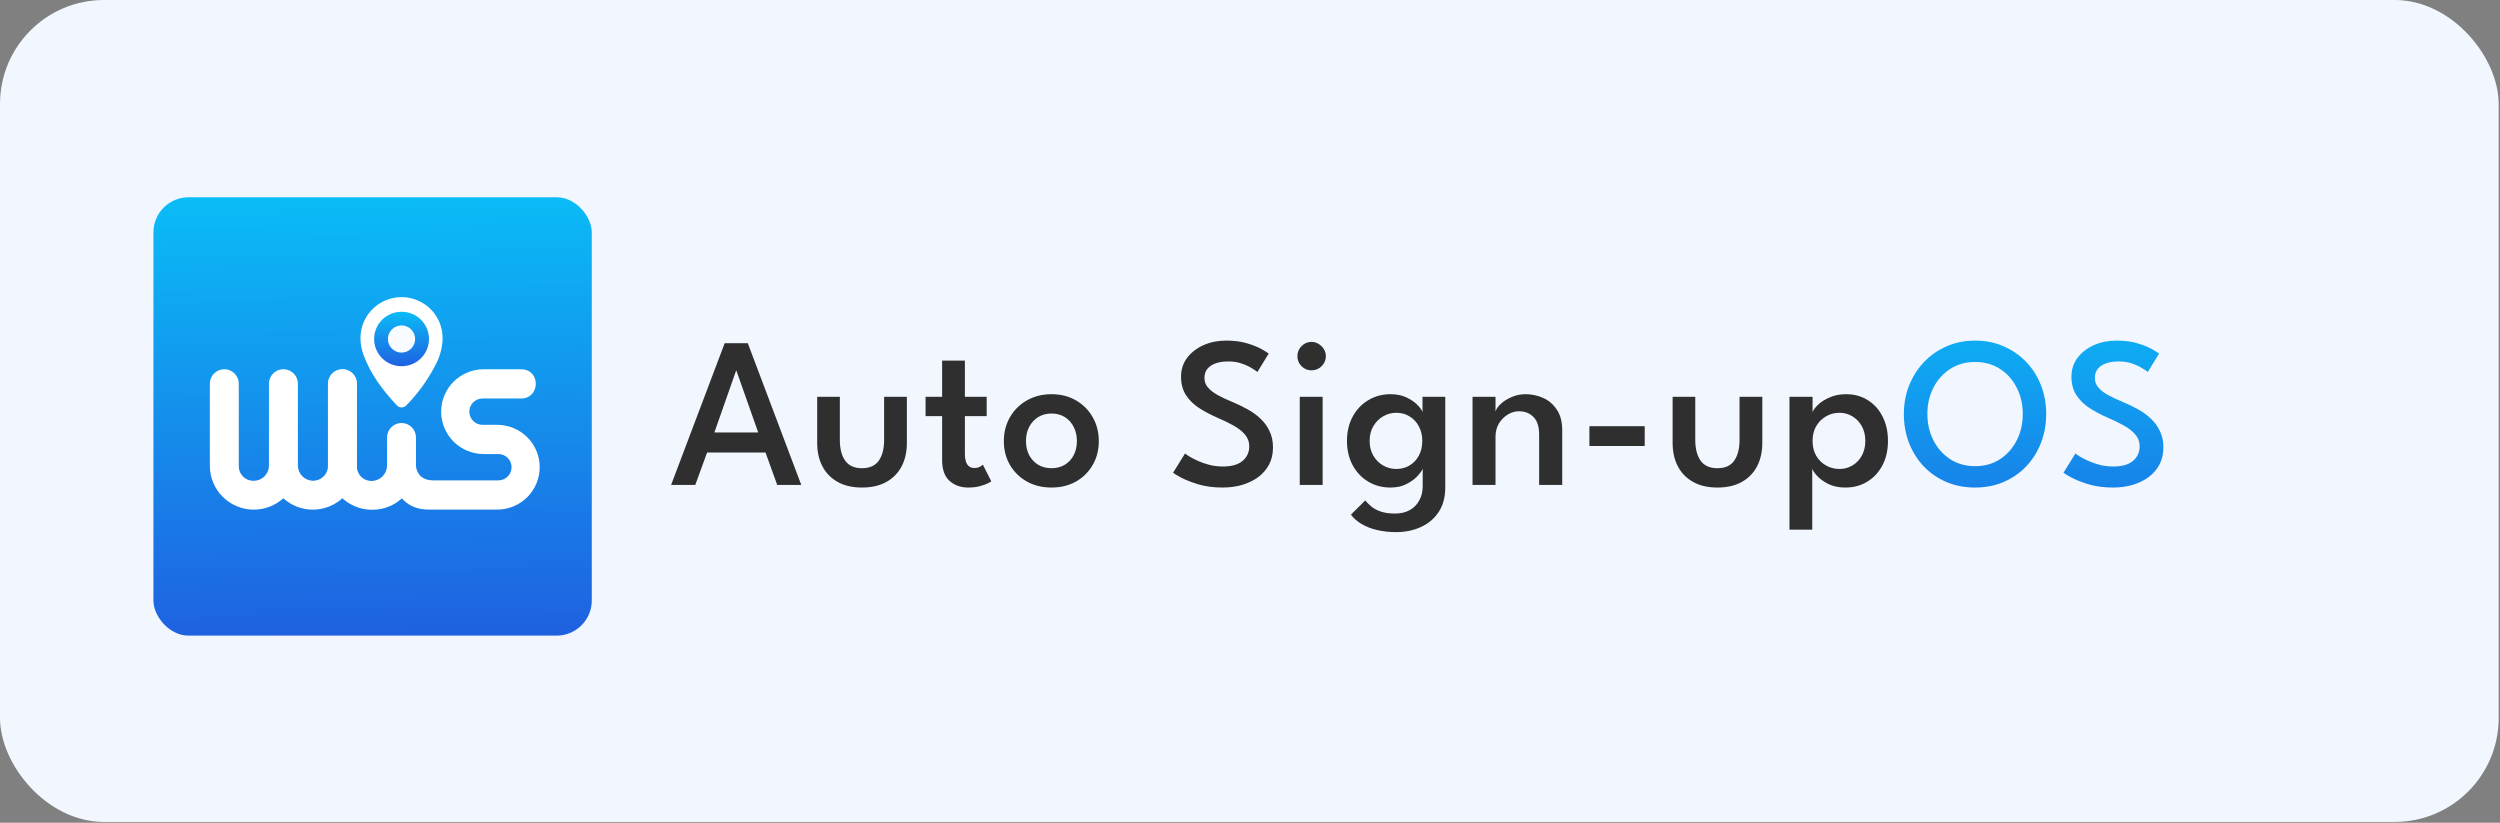 <svg xmlns="http://www.w3.org/2000/svg" width="784" height="258" viewBox="0 0 784 258" fill="none"><rect x="0" y="0" width="784" height="258" fill="#808080" stroke="none"/><rect width="783.586" height="257.758" rx="32.607" fill="#F2F7FF"></rect><rect x="48.113" y="61.862" width="137.471" height="137.471" rx="11.025" fill="url(#paint0_linear_715_468)"></rect><g clip-path="url(#clip0_715_468)"><path d="M155.941 133.226H151.32C150.223 133.224 149.171 132.789 148.395 132.015C147.619 131.24 147.182 130.191 147.181 129.096V129.096C147.182 128.001 147.619 126.951 148.395 126.177C149.171 125.403 150.223 124.967 151.32 124.966H163.434C169.352 124.966 169.644 116.136 163.74 115.818C163.501 115.805 163.249 115.805 163.01 115.805H151.667C148.134 115.805 144.746 117.205 142.247 119.698C139.749 122.19 138.346 125.571 138.346 129.096C138.346 132.621 139.749 136.002 142.247 138.494C144.746 140.987 148.134 142.387 151.667 142.387H156.288C157.385 142.389 158.437 142.824 159.213 143.598C159.989 144.373 160.426 145.422 160.427 146.517V146.517C160.426 147.612 159.989 148.662 159.213 149.436C158.437 150.21 157.385 150.646 156.288 150.647H135.891C130.436 150.661 130.436 145.91 130.436 145.91L122.662 150.145C124.401 155.466 127.704 159.808 134.418 159.808H155.927C159.46 159.808 162.849 158.408 165.347 155.915C167.845 153.423 169.249 150.042 169.249 146.517C169.251 144.772 168.907 143.044 168.239 141.432C167.571 139.82 166.591 138.355 165.355 137.12C164.119 135.886 162.652 134.907 161.036 134.238C159.421 133.57 157.689 133.226 155.941 133.226Z" fill="white"></path><path d="M116.667 159.861C118.482 159.879 120.283 159.536 121.964 158.851C123.645 158.166 125.172 157.154 126.456 155.873C127.74 154.592 128.755 153.068 129.441 151.391C130.127 149.714 130.472 147.917 130.453 146.106V137.184C130.454 136.589 130.336 136 130.108 135.451C129.88 134.901 129.546 134.402 129.125 133.982C128.703 133.561 128.203 133.228 127.652 133C127.101 132.773 126.511 132.656 125.915 132.656V132.656C125.319 132.656 124.729 132.773 124.178 133C123.627 133.228 123.127 133.561 122.706 133.982C122.284 134.402 121.95 134.901 121.722 135.451C121.494 136 121.377 136.589 121.377 137.184V145.921C121.377 146.566 121.25 147.205 121.003 147.801C120.755 148.397 120.393 148.938 119.936 149.394C119.479 149.85 118.936 150.212 118.338 150.459C117.741 150.706 117.101 150.833 116.454 150.832C115.858 150.833 115.268 150.716 114.717 150.488C114.167 150.261 113.666 149.927 113.245 149.507C112.823 149.086 112.489 148.587 112.261 148.038C112.033 147.488 111.916 146.899 111.916 146.305V120.371C111.916 119.777 111.799 119.188 111.571 118.638C111.343 118.089 111.009 117.59 110.588 117.169C110.166 116.749 109.666 116.415 109.115 116.188C108.564 115.96 107.974 115.843 107.378 115.844V115.844C106.782 115.843 106.192 115.96 105.641 116.188C105.09 116.415 104.59 116.749 104.168 117.169C103.747 117.59 103.413 118.089 103.185 118.638C102.957 119.188 102.84 119.777 102.84 120.371V146.12C102.858 149.768 104.322 153.261 106.913 155.835C109.503 158.41 113.01 159.857 116.667 159.861V159.861Z" fill="white"></path><path d="M107.404 115.791C106.808 115.791 106.218 115.908 105.667 116.135C105.116 116.362 104.616 116.696 104.194 117.116C103.773 117.537 103.439 118.036 103.211 118.586C102.983 119.135 102.866 119.724 102.866 120.319V146.107C102.864 147.342 102.372 148.526 101.496 149.399C100.621 150.273 99.434 150.764 98.196 150.766V150.766C96.93 150.762 95.717 150.259 94.822 149.366C93.927 148.473 93.422 147.263 93.419 146V120.319C93.419 119.724 93.302 119.135 93.074 118.586C92.846 118.036 92.512 117.537 92.091 117.117C91.669 116.696 91.169 116.363 90.618 116.135C90.067 115.908 89.477 115.791 88.881 115.791V115.791C87.837 115.791 86.824 116.151 86.014 116.809C85.205 117.468 84.647 118.385 84.436 119.405C84.371 119.705 84.34 120.012 84.343 120.319V145.868C84.357 146.517 84.239 147.162 83.996 147.764C83.754 148.366 83.391 148.913 82.932 149.371C82.472 149.83 81.924 150.192 81.32 150.434C80.717 150.676 80.071 150.793 79.421 150.78C78.825 150.78 78.234 150.663 77.683 150.435C77.133 150.208 76.632 149.875 76.211 149.454C75.79 149.034 75.455 148.534 75.227 147.985C74.999 147.435 74.882 146.847 74.882 146.252V120.319C74.883 119.724 74.766 119.135 74.538 118.586C74.31 118.036 73.975 117.537 73.554 117.117C73.133 116.696 72.632 116.363 72.082 116.135C71.531 115.908 70.941 115.791 70.345 115.791V115.791C69.749 115.791 69.159 115.908 68.608 116.135C68.057 116.362 67.557 116.696 67.135 117.116C66.714 117.537 66.379 118.036 66.151 118.586C65.924 119.135 65.806 119.724 65.807 120.319V146.067C65.806 147.873 66.162 149.662 66.855 151.331C67.548 153 68.563 154.517 69.844 155.794C71.124 157.071 72.644 158.084 74.317 158.775C75.99 159.467 77.782 159.822 79.593 159.822V159.822C82.965 159.828 86.22 158.593 88.736 156.353C88.768 156.328 88.807 156.314 88.849 156.314C88.89 156.314 88.93 156.328 88.962 156.353C91.478 158.591 94.733 159.826 98.104 159.822V159.822C99.915 159.822 101.707 159.467 103.38 158.775C105.053 158.084 106.573 157.071 107.853 155.794C109.134 154.517 110.149 153 110.842 151.331C111.535 149.662 111.891 147.873 111.89 146.067V120.319C111.901 119.726 111.793 119.136 111.572 118.586C111.351 118.035 111.022 117.534 110.604 117.112C110.185 116.69 109.687 116.356 109.138 116.129C108.588 115.902 107.999 115.787 107.404 115.791V115.791Z" fill="white"></path><path d="M138.783 106.047C138.783 105.703 138.77 105.359 138.757 105.015C138.743 104.869 138.743 104.723 138.731 104.578C138.727 104.556 138.723 104.535 138.717 104.514C138.331 101.27 136.722 98.295 134.216 96.193C131.711 94.091 128.497 93.019 125.228 93.196C121.959 93.372 118.88 94.784 116.616 97.144C114.353 99.505 113.075 102.636 113.043 105.902V106.074C113.049 107.904 113.391 109.716 114.052 111.423C116.252 117.431 120.074 122.425 124.386 127.056C124.577 127.281 124.813 127.461 125.08 127.584C125.347 127.708 125.638 127.772 125.932 127.772C126.227 127.772 126.517 127.708 126.784 127.584C127.051 127.461 127.288 127.281 127.478 127.056C128.013 126.547 128.518 126.008 128.991 125.441C131.978 122.139 134.517 118.458 136.54 114.493C137.876 112.065 138.646 109.369 138.796 106.603C138.783 106.419 138.783 106.233 138.783 106.047Z" fill="white"></path><path d="M125.981 97.774C127.108 97.774 128.225 97.997 129.266 98.429C130.307 98.861 131.252 99.494 132.046 100.292C132.841 101.09 133.47 102.037 133.896 103.078C134.323 104.119 134.539 105.234 134.532 106.359C134.525 107.484 134.295 108.596 133.856 109.632C133.416 110.668 132.776 111.607 131.971 112.395C131.167 113.183 130.214 113.805 129.168 114.224C128.121 114.643 127.003 114.852 125.875 114.838C124.748 114.838 123.631 114.615 122.591 114.183C121.55 113.751 120.605 113.118 119.81 112.32C119.015 111.522 118.387 110.575 117.96 109.534C117.533 108.493 117.317 107.378 117.324 106.253C117.331 105.128 117.561 104.016 118.001 102.98C118.44 101.944 119.081 101.005 119.885 100.217C120.69 99.429 121.642 98.808 122.689 98.388C123.735 97.969 124.854 97.76 125.981 97.774Z" fill="url(#paint1_linear_715_468)"></path><path d="M125.94 102.049C126.501 102.052 127.056 102.166 127.573 102.384C128.09 102.601 128.559 102.918 128.953 103.316C129.347 103.714 129.659 104.186 129.871 104.705C130.082 105.223 130.189 105.778 130.186 106.338C130.182 106.898 130.068 107.452 129.85 107.967C129.632 108.483 129.315 108.951 128.915 109.344C128.516 109.738 128.043 110.049 127.524 110.26C127.004 110.471 126.448 110.578 125.887 110.574C125.326 110.571 124.771 110.457 124.254 110.24C123.737 110.022 123.268 109.705 122.873 109.307C122.479 108.909 122.167 108.437 121.956 107.918C121.744 107.4 121.637 106.845 121.641 106.285C121.644 105.725 121.758 105.172 121.976 104.656C122.194 104.14 122.512 103.672 122.911 103.279C123.31 102.885 123.783 102.574 124.303 102.363C124.823 102.152 125.379 102.045 125.94 102.049Z" fill="#F8FBFF"></path></g><path d="M227.264 107.618H234.507L251.283 152.085H243.738L240.066 141.911H221.74L218.034 152.085H210.455L227.264 107.618ZM224.031 135.612H237.775L230.936 116.242H230.835L224.031 135.612ZM263.376 138.004C263.376 140.699 263.926 142.843 265.026 144.438C266.149 146.032 267.912 146.83 270.315 146.83C272.741 146.83 274.504 146.032 275.604 144.438C276.705 142.843 277.255 140.699 277.255 138.004V124.428H284.396V138.913C284.396 141.698 283.846 144.146 282.746 146.257C281.645 148.346 280.051 149.974 277.962 151.142C275.874 152.31 273.325 152.893 270.315 152.893C267.328 152.893 264.79 152.31 262.702 151.142C260.613 149.974 259.019 148.346 257.918 146.257C256.818 144.146 256.268 141.698 256.268 138.913V124.428H263.376V138.004ZM290.26 124.428H295.448V113.075H302.59V124.428H309.428V130.491H302.59V142.316C302.59 143.798 302.837 144.91 303.331 145.651C303.847 146.392 304.577 146.762 305.52 146.762C306.307 146.762 306.924 146.616 307.373 146.324C307.845 146.032 308.126 145.83 308.215 145.718L310.877 150.94C310.742 151.074 310.349 151.299 309.698 151.613C309.046 151.928 308.204 152.22 307.171 152.489C306.138 152.759 304.959 152.893 303.634 152.893C301.298 152.893 299.344 152.197 297.772 150.805C296.223 149.412 295.448 147.234 295.448 144.27V130.491H290.26V124.428ZM329.763 152.893C326.866 152.893 324.283 152.265 322.015 151.007C319.769 149.727 318.006 147.998 316.726 145.819C315.446 143.618 314.806 141.125 314.806 138.341C314.806 135.556 315.446 133.052 316.726 130.828C318.006 128.605 319.769 126.853 322.015 125.573C324.283 124.271 326.866 123.619 329.763 123.619C332.66 123.619 335.221 124.271 337.444 125.573C339.667 126.853 341.408 128.605 342.665 130.828C343.946 133.052 344.586 135.556 344.586 138.341C344.586 141.125 343.946 143.618 342.665 145.819C341.408 147.998 339.667 149.727 337.444 151.007C335.221 152.265 332.66 152.893 329.763 152.893ZM329.763 146.83C331.38 146.83 332.784 146.459 333.974 145.718C335.164 144.977 336.085 143.966 336.736 142.686C337.388 141.406 337.713 139.946 337.713 138.307C337.713 136.667 337.388 135.208 336.736 133.928C336.085 132.625 335.164 131.592 333.974 130.828C332.784 130.065 331.38 129.683 329.763 129.683C328.146 129.683 326.731 130.065 325.519 130.828C324.328 131.592 323.396 132.625 322.723 133.928C322.071 135.208 321.746 136.667 321.746 138.307C321.746 139.946 322.071 141.406 322.723 142.686C323.396 143.966 324.328 144.977 325.519 145.718C326.731 146.459 328.146 146.83 329.763 146.83ZM384.489 106.809C387.094 106.809 389.351 107.112 391.26 107.719C393.192 108.303 394.719 108.932 395.842 109.605C396.965 110.257 397.638 110.683 397.863 110.885L394.326 116.646C393.989 116.354 393.383 115.95 392.507 115.433C391.653 114.894 390.598 114.411 389.34 113.985C388.105 113.558 386.724 113.345 385.197 113.345C382.906 113.345 381.087 113.794 379.739 114.692C378.392 115.568 377.718 116.848 377.718 118.532C377.718 119.655 378.077 120.644 378.796 121.497C379.515 122.35 380.537 123.148 381.862 123.889C383.209 124.63 384.815 125.382 386.679 126.146C388.251 126.797 389.778 127.538 391.26 128.369C392.765 129.2 394.112 130.177 395.303 131.3C396.493 132.423 397.436 133.725 398.133 135.208C398.851 136.69 399.21 138.397 399.21 140.328C399.21 142.349 398.795 144.146 397.964 145.718C397.133 147.268 395.988 148.581 394.528 149.659C393.068 150.715 391.384 151.524 389.475 152.085C387.588 152.624 385.567 152.893 383.411 152.893C380.581 152.893 378.032 152.557 375.764 151.883C373.518 151.187 371.699 150.468 370.307 149.727C368.914 148.963 368.106 148.469 367.881 148.245L371.621 142.215C371.89 142.439 372.384 142.776 373.103 143.225C373.844 143.652 374.754 144.112 375.832 144.606C376.91 145.078 378.1 145.482 379.402 145.819C380.727 146.134 382.097 146.291 383.512 146.291C386.23 146.291 388.285 145.707 389.677 144.539C391.069 143.349 391.766 141.822 391.766 139.958C391.766 138.543 391.316 137.319 390.418 136.286C389.542 135.23 388.33 134.276 386.78 133.422C385.253 132.569 383.512 131.727 381.558 130.896C379.56 130.02 377.707 129.032 376 127.931C374.316 126.831 372.957 125.494 371.924 123.922C370.891 122.328 370.374 120.396 370.374 118.128C370.374 115.86 371.014 113.884 372.294 112.199C373.597 110.492 375.315 109.167 377.449 108.224C379.582 107.281 381.929 106.809 384.489 106.809ZM407.604 152.085V124.428H414.78V152.085H407.604ZM411.276 116.141C410.064 116.141 409.019 115.703 408.143 114.827C407.29 113.951 406.863 112.907 406.863 111.694C406.863 110.481 407.29 109.437 408.143 108.561C409.019 107.663 410.064 107.214 411.276 107.214C412.085 107.214 412.826 107.427 413.5 107.854C414.196 108.258 414.746 108.797 415.15 109.471C415.577 110.122 415.79 110.863 415.79 111.694C415.79 112.907 415.352 113.951 414.477 114.827C413.601 115.703 412.534 116.141 411.276 116.141ZM437.806 166.874C435.694 166.874 433.729 166.66 431.91 166.234C430.114 165.829 428.508 165.212 427.093 164.381C425.678 163.572 424.533 162.573 423.657 161.383L428.137 156.936C428.609 157.52 429.215 158.126 429.956 158.755C430.698 159.406 431.674 159.945 432.887 160.372C434.1 160.821 435.638 161.046 437.502 161.046C439.321 161.046 440.871 160.675 442.151 159.934C443.454 159.193 444.442 158.171 445.116 156.869C445.812 155.588 446.16 154.106 446.16 152.422V151.58H453.234V152.86C453.234 155.914 452.549 158.474 451.179 160.54C449.809 162.629 447.957 164.201 445.621 165.257C443.285 166.335 440.68 166.874 437.806 166.874ZM446.16 152.085V146.964C445.98 147.503 445.464 148.245 444.61 149.188C443.779 150.131 442.634 150.985 441.174 151.748C439.737 152.512 438.03 152.893 436.054 152.893C433.471 152.893 431.147 152.276 429.081 151.041C427.014 149.805 425.386 148.087 424.196 145.887C423.006 143.686 422.41 141.148 422.41 138.273C422.41 135.399 423.006 132.861 424.196 130.66C425.386 128.459 427.014 126.741 429.081 125.506C431.147 124.248 433.471 123.619 436.054 123.619C437.985 123.619 439.658 123.956 441.073 124.63C442.488 125.304 443.622 126.078 444.476 126.954C445.351 127.83 445.89 128.594 446.093 129.245V124.428H453.234V152.085H446.16ZM429.518 138.273C429.518 140.047 429.911 141.597 430.698 142.922C431.484 144.247 432.505 145.269 433.763 145.988C435.043 146.706 436.413 147.066 437.873 147.066C439.445 147.066 440.837 146.695 442.05 145.954C443.285 145.213 444.251 144.191 444.947 142.888C445.666 141.563 446.025 140.025 446.025 138.273C446.025 136.521 445.666 134.994 444.947 133.692C444.251 132.367 443.285 131.334 442.05 130.592C440.837 129.829 439.445 129.447 437.873 129.447C436.413 129.447 435.043 129.818 433.763 130.559C432.505 131.277 431.484 132.299 430.698 133.624C429.911 134.949 429.518 136.499 429.518 138.273ZM478.461 123.619C480.325 123.619 482.133 124.001 483.884 124.765C485.636 125.528 487.073 126.752 488.196 128.437C489.342 130.098 489.914 132.266 489.914 134.938V152.085H482.672V136.252C482.672 133.759 482.077 131.929 480.886 130.761C479.718 129.571 478.203 128.976 476.338 128.976C475.103 128.976 473.924 129.324 472.801 130.02C471.678 130.716 470.758 131.659 470.039 132.85C469.343 134.04 468.995 135.41 468.995 136.959V152.085H461.786V124.428H468.995V129.077C469.197 128.313 469.736 127.516 470.612 126.685C471.51 125.831 472.644 125.113 474.014 124.529C475.384 123.922 476.866 123.619 478.461 123.619ZM498.435 139.856V133.658H515.784V139.856H498.435ZM531.639 138.004C531.639 140.699 532.189 142.843 533.29 144.438C534.413 146.032 536.176 146.83 538.579 146.83C541.004 146.83 542.767 146.032 543.868 144.438C544.968 142.843 545.518 140.699 545.518 138.004V124.428H552.66V138.913C552.66 141.698 552.11 144.146 551.009 146.257C549.909 148.346 548.314 149.974 546.226 151.142C544.137 152.31 541.588 152.893 538.579 152.893C535.592 152.893 533.054 152.31 530.966 151.142C528.877 149.974 527.282 148.346 526.182 146.257C525.081 144.146 524.531 141.698 524.531 138.913V124.428H531.639V138.004ZM568.32 166.099H561.179V124.428H568.422V129.245C568.669 128.571 569.241 127.796 570.14 126.921C571.06 126.045 572.273 125.281 573.778 124.63C575.282 123.956 577.001 123.619 578.932 123.619C581.537 123.619 583.817 124.248 585.77 125.506C587.747 126.741 589.285 128.459 590.386 130.66C591.509 132.861 592.07 135.399 592.07 138.273C592.07 141.148 591.497 143.686 590.352 145.887C589.207 148.087 587.623 149.805 585.602 151.041C583.603 152.276 581.301 152.893 578.696 152.893C576.652 152.893 574.878 152.523 573.374 151.782C571.869 151.018 570.69 150.165 569.836 149.222C568.983 148.278 568.478 147.526 568.32 146.964V166.099ZM584.962 138.273C584.962 136.499 584.591 134.949 583.85 133.624C583.109 132.299 582.121 131.277 580.886 130.559C579.673 129.818 578.337 129.447 576.877 129.447C575.305 129.447 573.879 129.829 572.599 130.592C571.319 131.334 570.297 132.367 569.533 133.692C568.792 134.994 568.422 136.521 568.422 138.273C568.422 140.025 568.792 141.563 569.533 142.888C570.297 144.191 571.319 145.213 572.599 145.954C573.879 146.695 575.305 147.066 576.877 147.066C578.337 147.066 579.673 146.706 580.886 145.988C582.121 145.269 583.109 144.247 583.85 142.922C584.591 141.597 584.962 140.047 584.962 138.273Z" fill="#2F2F2F"></path><path d="M604.426 129.818C604.426 132.872 605.066 135.646 606.347 138.138C607.627 140.609 609.39 142.574 611.635 144.034C613.881 145.471 616.464 146.19 619.383 146.19C622.348 146.19 624.942 145.471 627.165 144.034C629.411 142.574 631.163 140.609 632.42 138.138C633.701 135.646 634.341 132.872 634.341 129.818C634.341 126.763 633.701 124.001 632.42 121.531C631.163 119.06 629.411 117.106 627.165 115.669C624.942 114.232 622.348 113.513 619.383 113.513C616.464 113.513 613.881 114.232 611.635 115.669C609.39 117.106 607.627 119.06 606.347 121.531C605.066 124.001 604.426 126.763 604.426 129.818ZM597.049 129.818C597.049 126.584 597.61 123.574 598.733 120.79C599.879 117.982 601.451 115.534 603.449 113.446C605.471 111.357 607.84 109.729 610.557 108.561C613.275 107.393 616.217 106.809 619.383 106.809C622.595 106.809 625.548 107.393 628.243 108.561C630.961 109.729 633.33 111.357 635.351 113.446C637.372 115.534 638.933 117.982 640.034 120.79C641.134 123.574 641.684 126.584 641.684 129.818C641.684 133.074 641.134 136.106 640.034 138.913C638.956 141.698 637.417 144.146 635.419 146.257C633.42 148.346 631.062 149.974 628.344 151.142C625.627 152.31 622.64 152.893 619.383 152.893C616.105 152.893 613.095 152.31 610.355 151.142C607.638 149.974 605.28 148.346 603.281 146.257C601.305 144.146 599.766 141.698 598.666 138.913C597.588 136.106 597.049 133.074 597.049 129.818ZM663.717 106.809C666.322 106.809 668.579 107.112 670.488 107.719C672.419 108.303 673.947 108.932 675.07 109.605C676.192 110.257 676.866 110.683 677.091 110.885L673.554 116.646C673.217 116.354 672.61 115.95 671.735 115.433C670.881 114.894 669.826 114.411 668.568 113.985C667.333 113.558 665.952 113.345 664.424 113.345C662.134 113.345 660.315 113.794 658.967 114.692C657.62 115.568 656.946 116.848 656.946 118.532C656.946 119.655 657.305 120.644 658.024 121.497C658.742 122.35 659.764 123.148 661.089 123.889C662.437 124.63 664.043 125.382 665.907 126.146C667.479 126.797 669.006 127.538 670.488 128.369C671.993 129.2 673.34 130.177 674.531 131.3C675.721 132.423 676.664 133.725 677.36 135.208C678.079 136.69 678.438 138.397 678.438 140.328C678.438 142.349 678.023 144.146 677.192 145.718C676.361 147.268 675.216 148.581 673.756 149.659C672.296 150.715 670.612 151.524 668.703 152.085C666.816 152.624 664.795 152.893 662.639 152.893C659.809 152.893 657.26 152.557 654.992 151.883C652.746 151.187 650.927 150.468 649.535 149.727C648.142 148.963 647.334 148.469 647.109 148.245L650.848 142.215C651.118 142.439 651.612 142.776 652.331 143.225C653.072 143.652 653.981 144.112 655.059 144.606C656.137 145.078 657.328 145.482 658.63 145.819C659.955 146.134 661.325 146.291 662.74 146.291C665.457 146.291 667.512 145.707 668.905 144.539C670.297 143.349 670.993 141.822 670.993 139.958C670.993 138.543 670.544 137.319 669.646 136.286C668.77 135.23 667.557 134.276 666.008 133.422C664.481 132.569 662.74 131.727 660.786 130.896C658.787 130.02 656.935 129.032 655.228 127.931C653.543 126.831 652.185 125.494 651.152 123.922C650.119 122.328 649.602 120.396 649.602 118.128C649.602 115.86 650.242 113.884 651.522 112.199C652.825 110.492 654.543 109.167 656.676 108.224C658.81 107.281 661.157 106.809 663.717 106.809Z" fill="url(#paint2_linear_715_468)"></path><defs><linearGradient id="paint0_linear_715_468" x1="107.321" y1="43.487" x2="109.962" y2="199.335" gradientUnits="userSpaceOnUse"><stop stop-color="#07C8F9"></stop><stop offset="1" stop-color="#1F61E1"></stop></linearGradient><linearGradient id="paint1_linear_715_468" x1="124.735" y1="95.492" x2="125.061" y2="114.839" gradientUnits="userSpaceOnUse"><stop stop-color="#07C8F9"></stop><stop offset="1" stop-color="#1F61E1"></stop></linearGradient><linearGradient id="paint2_linear_715_468" x1="437.047" y1="75.304" x2="437.435" y2="192.222" gradientUnits="userSpaceOnUse"><stop stop-color="#07C8F9"></stop><stop offset="1" stop-color="#1F61E1"></stop></linearGradient><clipPath id="clip0_715_468"><rect width="103.444" height="66.694" fill="white" transform="translate(65.807 93.169)"></rect></clipPath></defs></svg>
